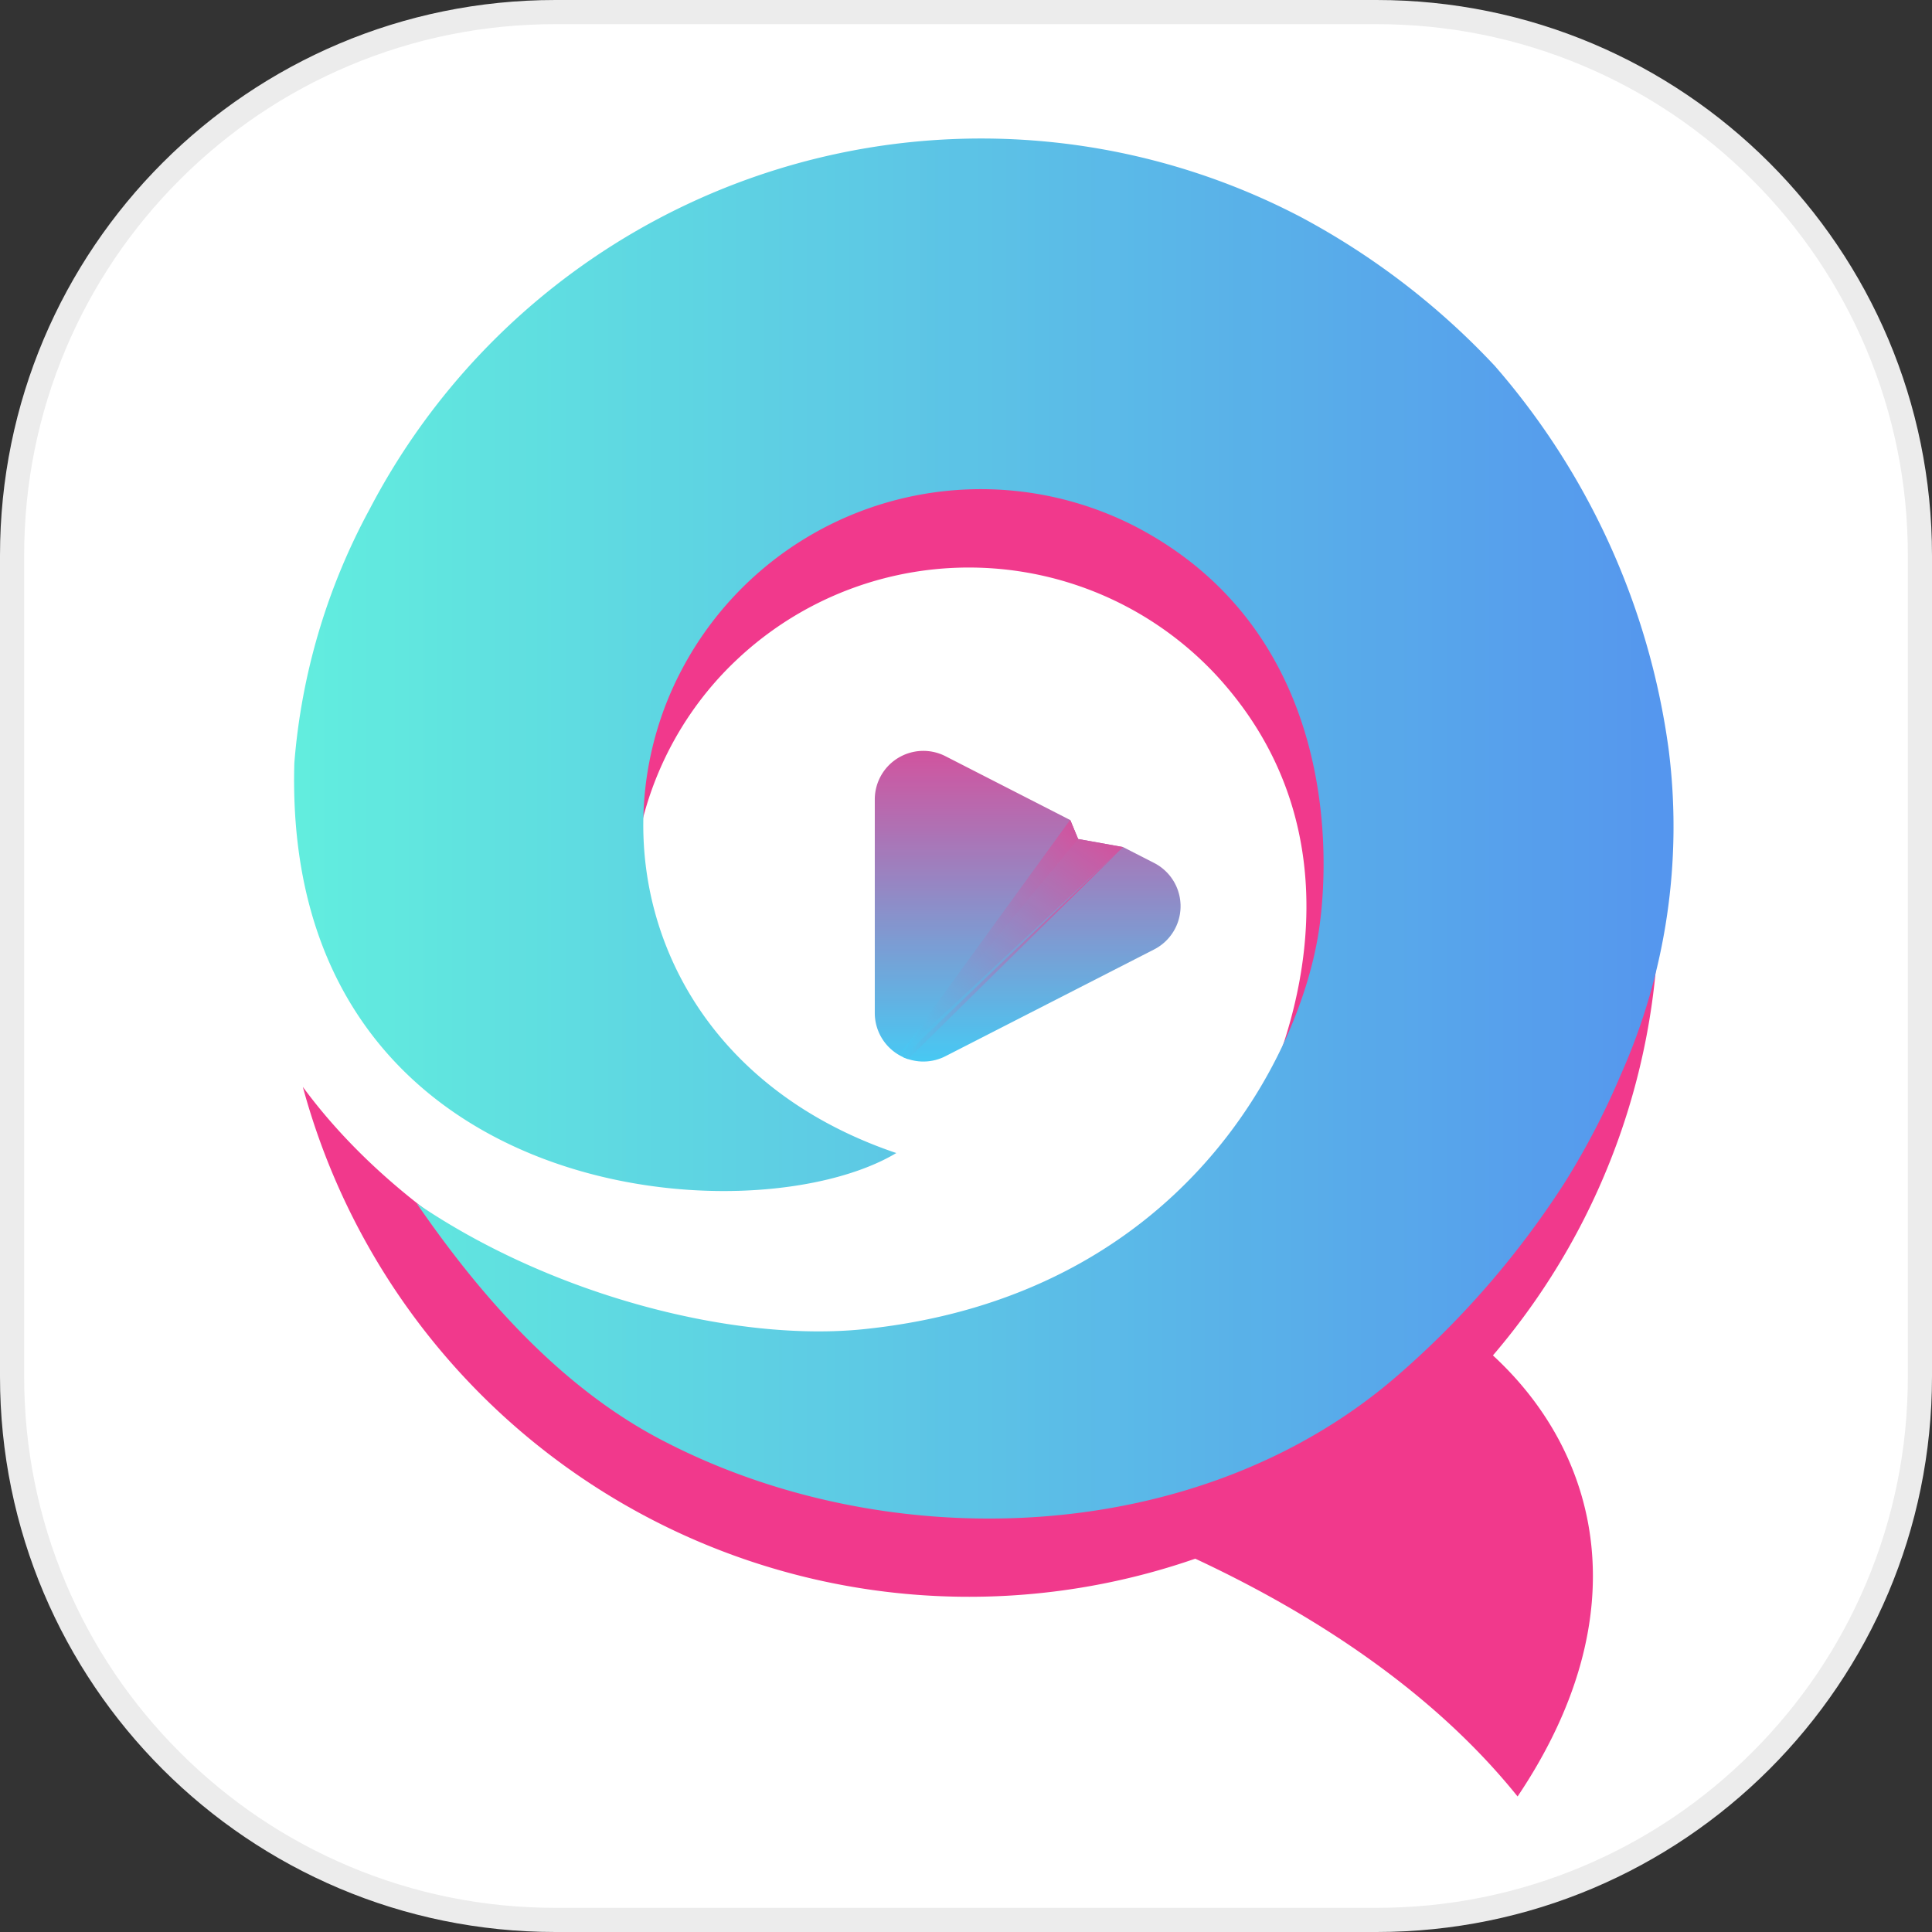 <svg xmlns="http://www.w3.org/2000/svg" xmlns:xlink="http://www.w3.org/1999/xlink" width="80" height="80" viewBox="0 0 80 80">
  <rect x="0" y="0" width="80" height="80" fill="#333333" stroke="none"/>
  <defs>
    <linearGradient id="linear-gradient" y1="0.5" x2="1" y2="0.5" gradientUnits="objectBoundingBox">
      <stop offset="0" stop-color="#51edda"/>
      <stop offset="1" stop-color="#438aec"/>
    </linearGradient>
    <linearGradient id="linear-gradient-2" x1="0.5" y1="1" x2="0.5" y2="-0.223" gradientUnits="objectBoundingBox">
      <stop offset="0" stop-color="#33c3f2"/>
      <stop offset="1" stop-color="#ef247f"/>
    </linearGradient>
    <linearGradient id="linear-gradient-3" x1="0.157" y1="1.091" x2="0.996" y2="-0.214" xlink:href="#linear-gradient-2"/>
    <linearGradient id="linear-gradient-4" x1="0.095" y1="1.044" x2="1.129" y2="-0.241" xlink:href="#linear-gradient-2"/>
    <linearGradient id="linear-gradient-5" x1="0" y1="0.5" x2="1" y2="0.5" xlink:href="#linear-gradient-2"/>
  </defs>
  <g id="_8" data-name="8" transform="translate(9703 10363)">
    <g id="Path_4306" data-name="Path 4306" transform="translate(-9703 -10363)" fill="#fff">
      <path d="M 57 79.5 L 23 79.5 C 19.962 79.5 17.016 78.905 14.242 77.732 C 11.563 76.599 9.157 74.976 7.09 72.91 C 5.024 70.843 3.401 68.437 2.268 65.758 C 1.095 62.984 0.5 60.038 0.5 57 L 0.5 23 C 0.5 19.962 1.095 17.016 2.268 14.242 C 3.401 11.563 5.024 9.157 7.09 7.09 C 9.157 5.024 11.563 3.401 14.242 2.268 C 17.016 1.095 19.962 0.5 23 0.5 L 57 0.5 C 60.038 0.5 62.984 1.095 65.758 2.268 C 68.437 3.401 70.843 5.024 72.91 7.09 C 74.976 9.157 76.599 11.563 77.732 14.242 C 78.905 17.016 79.5 19.962 79.5 23 L 79.5 57 C 79.5 60.038 78.905 62.984 77.732 65.758 C 76.599 68.437 74.976 70.843 72.91 72.91 C 70.843 74.976 68.437 76.599 65.758 77.732 C 62.984 78.905 60.038 79.5 57 79.5 Z" stroke="none"/>
      <path d="M 23 1 C 20.03 1 17.149 1.582 14.437 2.728 C 11.817 3.836 9.464 5.423 7.444 7.444 C 5.423 9.464 3.836 11.817 2.728 14.437 C 1.582 17.149 1 20.03 1 23 L 1 57 C 1 59.97 1.582 62.851 2.728 65.563 C 3.836 68.183 5.423 70.536 7.444 72.556 C 9.464 74.577 11.817 76.164 14.437 77.272 C 17.149 78.418 20.03 79 23 79 L 57 79 C 59.97 79 62.851 78.418 65.563 77.272 C 68.183 76.164 70.536 74.577 72.556 72.556 C 74.577 70.536 76.164 68.183 77.272 65.563 C 78.418 62.851 79 59.97 79 57 L 79 23 C 79 20.03 78.418 17.149 77.272 14.437 C 76.164 11.817 74.577 9.464 72.556 7.444 C 70.536 5.423 68.183 3.836 65.563 2.728 C 62.851 1.582 59.97 1 57 1 L 23 1 M 23 0 L 57 0 C 69.703 0 80 10.297 80 23 L 80 57 C 80 69.703 69.703 80 57 80 L 23 80 C 10.297 80 0 69.703 0 57 L 0 23 C 0 10.297 10.297 0 23 0 Z" stroke="none" fill="#ececec"/>
    </g>
    <g id="Group_2215" data-name="Group 2215" transform="translate(-9762.733 -10409.014)" opacity="0.9">
      <path id="Path_4307" data-name="Path 4307" d="M122.559,111.3a28.567,28.567,0,0,0-41.17-39.483,26.39,26.39,0,0,0-6.45,8.88c-6.555,17.013,11.224,24.919,18.128,23.527-8.323-6.535-7.447-16.489-1.775-21.771a14,14,0,0,1,19.836.708c6.022,6.563,3.295,14.724,1.6,18.032-2.487,4.85-10.524,12.556-23.36,9.455-5.126-1.238-12.006-4.913-16.088-10.467a28.581,28.581,0,0,0,36.953,19.536c4.563,2.129,9.7,5.308,13.347,9.846C128.641,122.025,126.992,115.385,122.559,111.3Z" transform="translate(-1.007 -9.161)" fill="#ef247f" fill-rule="evenodd"/>
      <path id="Path_4308" data-name="Path 4308" d="M126.838,90.537a25.3,25.3,0,0,0,1.989-13.5,30.377,30.377,0,0,0-7.194-15.868A30.959,30.959,0,0,0,113.594,55,28.562,28.562,0,0,0,75.046,67.084a26.408,26.408,0,0,0-3.125,10.524C71.4,95.837,90.8,97.372,96.847,93.759c-10.025-3.391-12.512-13.07-8.922-19.942a14,14,0,0,1,18.939-5.94c7.863,4.184,8.009,12.79,7.509,16.476-.731,5.4-5.743,15.347-18.879,16.7-5.247.539-12.808-1.333-18.506-5.211,2.554,3.713,5.873,7.572,10.144,9.8,9.366,4.9,22.212,4.446,30.4-2.609a37.126,37.126,0,0,0,7.009-8.076A31.665,31.665,0,0,0,126.838,90.537Z" transform="translate(0 0)" fill-rule="evenodd" fill="url(#linear-gradient)"/>
      <g id="Group_2212" data-name="Group 2212" transform="translate(95.955 77.102)">
        <path id="Path_4309" data-name="Path 4309" d="M175.023,152.951l-1.283-.656-1.865-.335-.326-.786-5.165-2.643a2.011,2.011,0,0,0-2.927,1.79v8.842a2.011,2.011,0,0,0,2.927,1.79l8.64-4.421A2.011,2.011,0,0,0,175.023,152.951Z" transform="translate(-163.456 -148.306)" fill="url(#linear-gradient-2)"/>
        <path id="Path_4310" data-name="Path 4310" d="M167.345,168.978l7.073-9.738.326.786,1.865.335Z" transform="translate(-166.325 -156.374)" fill="url(#linear-gradient-3)"/>
        <path id="Path_4311" data-name="Path 4311" d="M167.345,168.978l7.073-9.738.326.786Z" transform="translate(-166.325 -156.374)" fill="url(#linear-gradient-4)"/>
        <path id="Path_4312" data-name="Path 4312" d="M168.125,172.295l8.9-8.777-9.115,8.694A2.077,2.077,0,0,0,168.125,172.295Z" transform="translate(-166.746 -159.53)" fill="url(#linear-gradient-5)"/>
        <path id="Path_4313" data-name="Path 4313" d="M166.947,168.978l7.072-9.738-7.214,9.65C166.851,168.921,166.9,168.95,166.947,168.978Z" transform="translate(-165.927 -156.374)" fill="url(#linear-gradient-5)"/>
      </g>
    </g>
  </g>
</svg>
